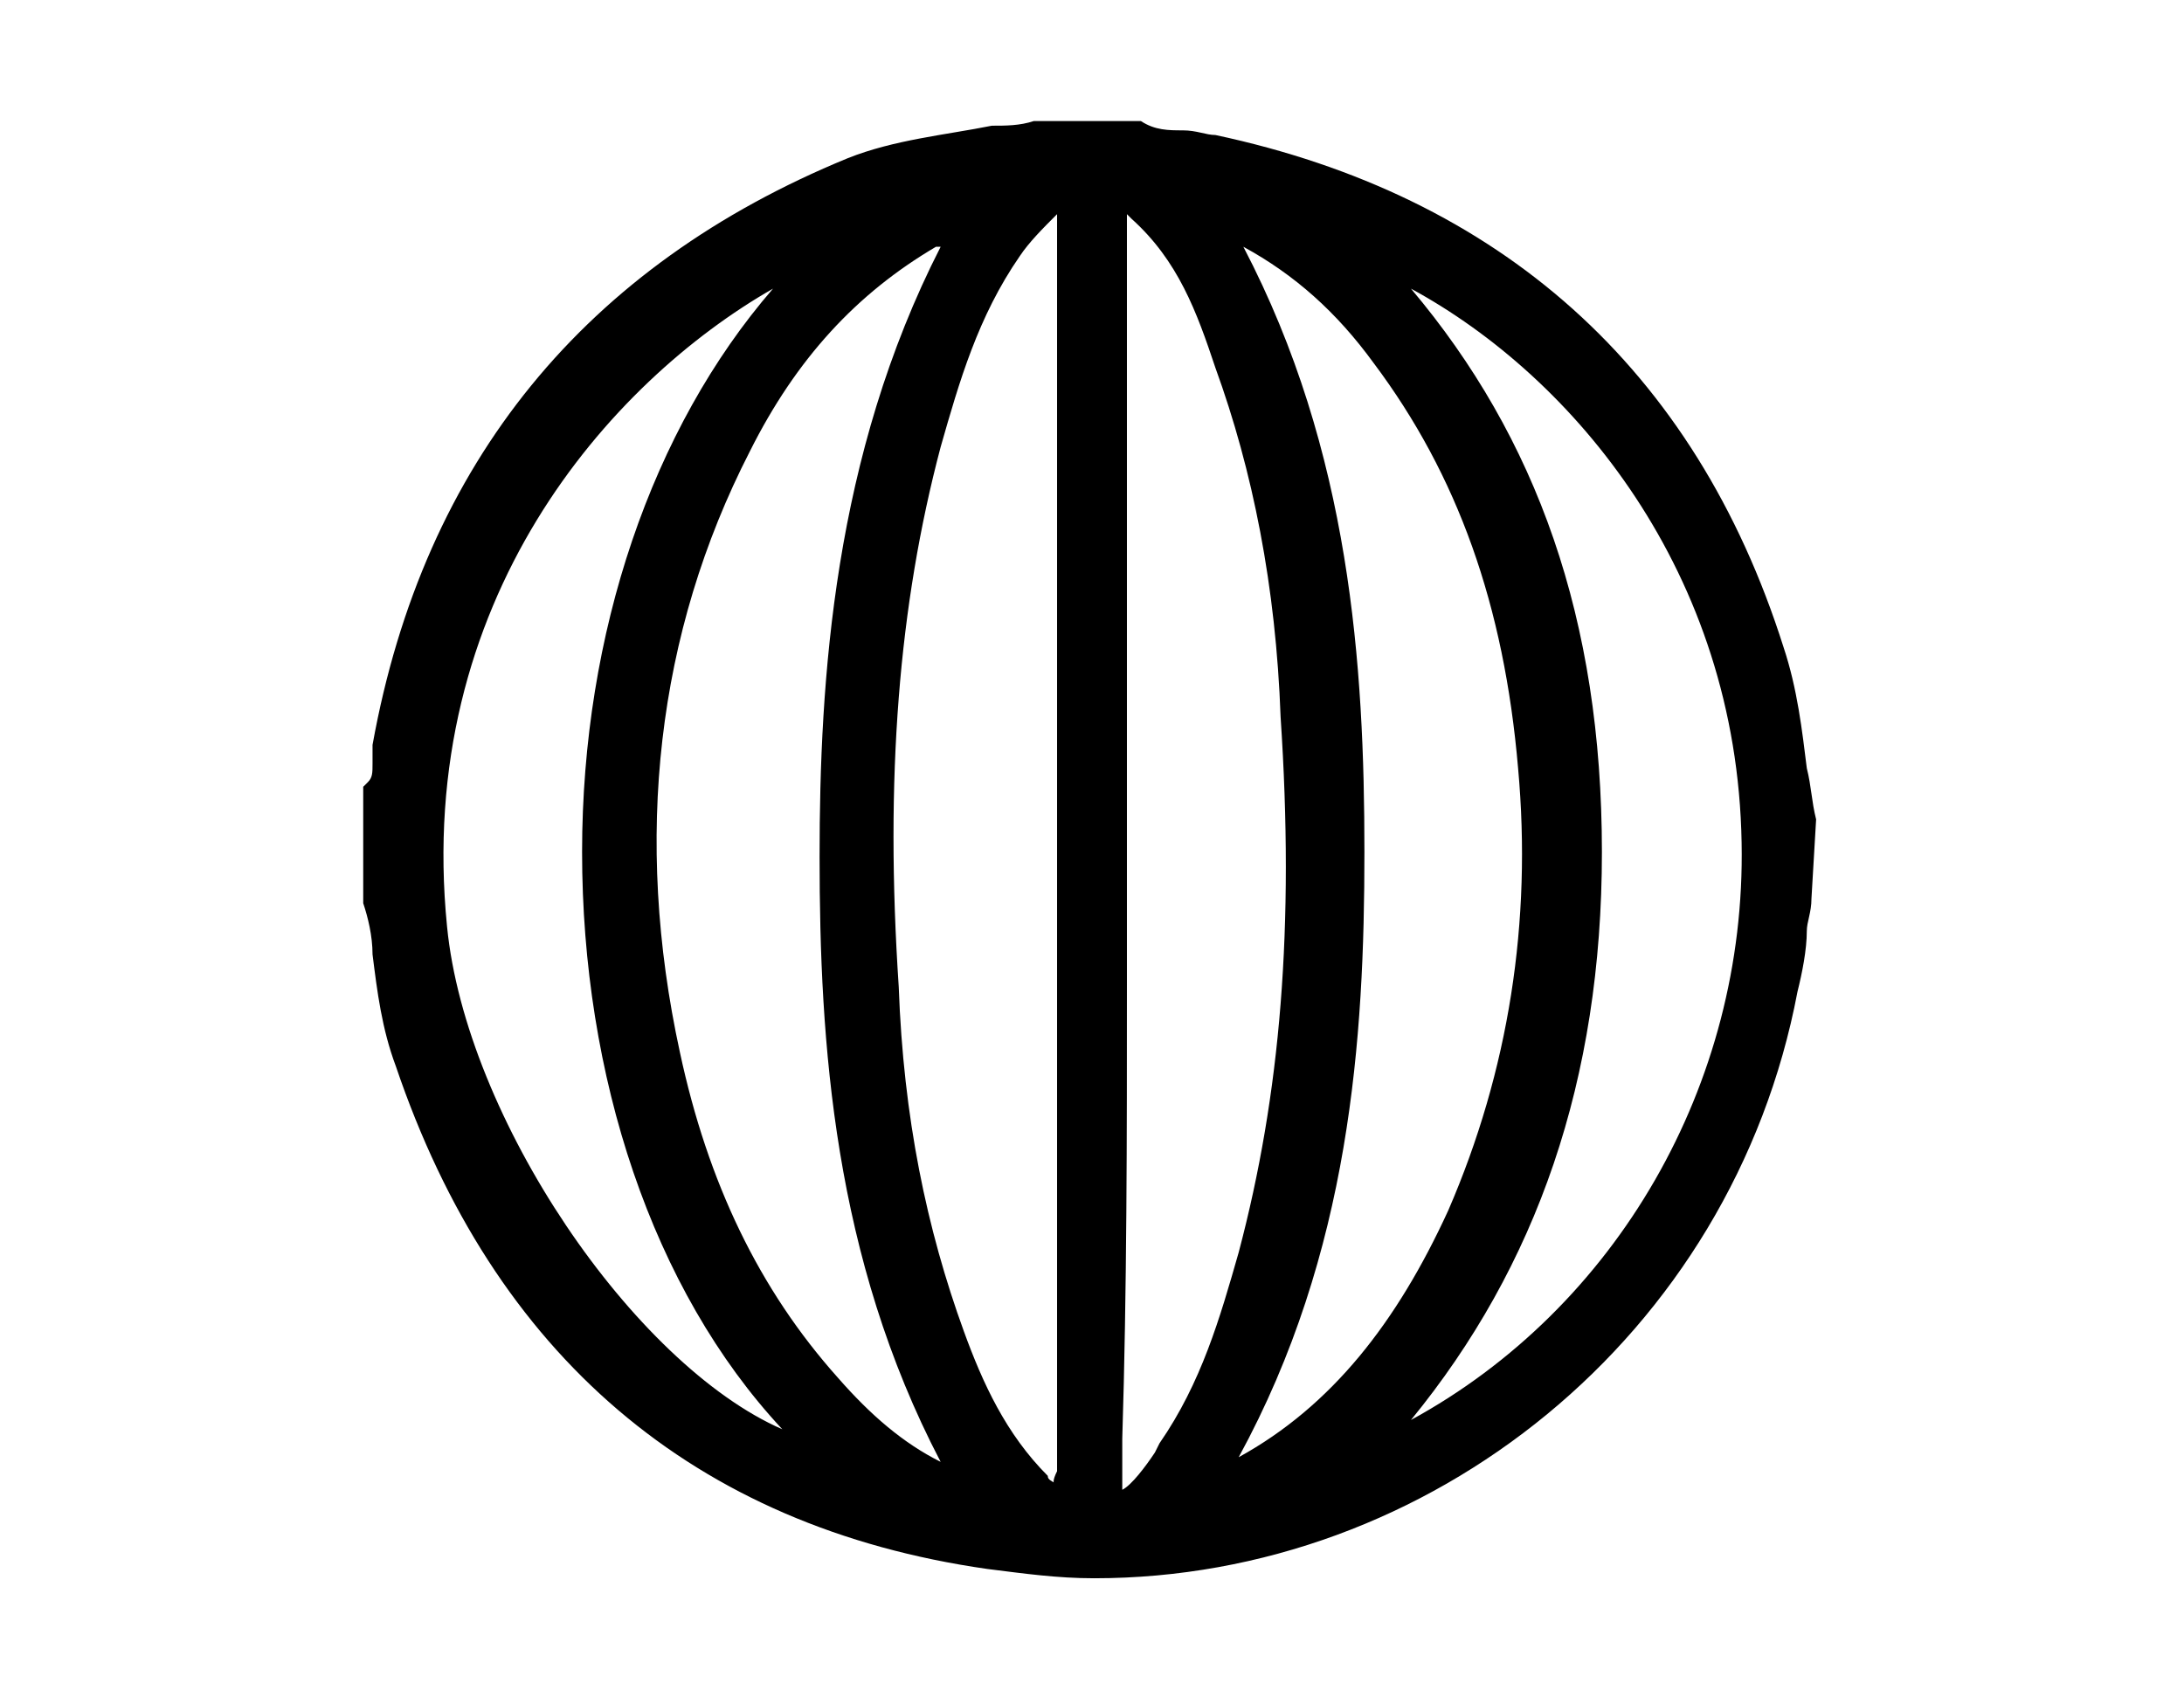 <?xml version="1.0" encoding="utf-8"?>
<!-- Generator: Adobe Illustrator 23.0.4, SVG Export Plug-In . SVG Version: 6.00 Build 0)  -->
<svg version="1.1" id="Layer_1" xmlns="http://www.w3.org/2000/svg" xmlns:xlink="http://www.w3.org/1999/xlink" x="0px" y="0px"
	 width="46.9px" height="36.6px" viewBox="0 0 46.9 36.6" style="enable-background:new 0 0 46.9 36.6;" xml:space="preserve">
<path d="M39,17.6c-0.1-0.4-0.1-0.7-0.2-1.1c-0.1-0.8-0.2-1.7-0.5-2.6c-1.9-6-6.1-9.7-12.2-11c-0.2,0-0.4-0.1-0.7-0.1
	c-0.3,0-0.6,0-0.9-0.2l-2.2,0l-0.1,0c-0.3,0.1-0.6,0.1-0.9,0.1c-1,0.2-2.1,0.3-3.1,0.7C12.6,5.7,9.1,9.9,8,16c0,0.1,0,0.3,0,0.4
	c0,0.2,0,0.3-0.1,0.4l-0.1,0.1l0,2.5C7.9,19.7,8,20.1,8,20.5c0.1,0.8,0.2,1.6,0.5,2.4c2.1,6.2,6.4,9.9,12.7,10.8
	c0.8,0.1,1.5,0.2,2.3,0.2c7.2,0,13.7-5.2,15.1-12.6c0.1-0.4,0.2-0.9,0.2-1.3c0-0.2,0.1-0.4,0.1-0.7L39,17.6z M16.8,30.7
	c-3.2-1.4-6.8-6.7-7.2-10.8c-0.7-7,3.5-11.7,7-13.7c-2.6,3-4.1,7.4-4.1,12.1C12.5,23.1,14,27.7,16.8,30.7z M16.1,9.7
	c1-2,2.3-3.4,4-4.4c0,0,0,0,0.1,0c-2.3,4.5-2.6,9.3-2.6,13.1c0,4,0.3,8.6,2.6,13c-0.8-0.4-1.5-1-2.2-1.8c-1.7-1.9-2.8-4.2-3.4-7
	C13.6,18,14.1,13.6,16.1,9.7z M22.7,31.9C22.7,31.9,22.7,32,22.7,31.9C22.6,31.9,22.6,31.9,22.7,31.9c-0.1-0.1-0.2-0.1-0.2-0.2
	c-0.9-0.9-1.4-2-1.8-3.1c-0.8-2.2-1.3-4.6-1.4-7.4c-0.3-4.5,0-8.2,0.9-11.6c0.4-1.4,0.8-2.8,1.7-4.1c0.2-0.3,0.5-0.6,0.8-0.9v2.9
	c0,8,0,16.1,0,24.1C22.6,31.8,22.6,31.9,22.7,31.9z M34.4,18.3c0-5-1.4-8.9-4.1-12.1c3.5,1.9,7,6.1,7.1,11.9
	c0.1,5.2-2.7,10-7.1,12.4C33,27.2,34.4,23.2,34.4,18.3z M29.3,18.3c0-4-0.3-8.6-2.6-13c1.1,0.6,2,1.4,2.8,2.5
	c1.8,2.4,2.8,5.2,3.1,8.7c0.3,3.3-0.2,6.5-1.5,9.5c-1.1,2.4-2.5,4.2-4.5,5.3l0,0C29,26.9,29.3,22.3,29.3,18.3z M24.2,21.1l0-4.8
	c0-3.8,0-7.7,0-11.5c0-0.1,0-0.1,0-0.2c0,0,0,0,0,0c0,0,0.1,0.1,0.1,0.1c1,0.9,1.4,2,1.8,3.2c0.8,2.2,1.3,4.7,1.4,7.5
	c0.3,4.5,0,8.1-0.9,11.5c-0.4,1.4-0.8,2.8-1.7,4.1l-0.1,0.2c-0.2,0.3-0.5,0.7-0.7,0.8c0-0.1,0-0.4,0-0.6c0-0.2,0-0.3,0-0.5
	C24.2,27.7,24.2,24.4,24.2,21.1z"/>
<path d="M-50.3,8.6c-2.4-3.4-5.9-5.7-10.1-6.4c-0.2,0-0.4,0-0.6-0.1c-0.3,0-0.6,0-0.8-0.2l-0.1,0h-2.1L-64,2
	c-0.3,0.1-0.6,0.1-0.9,0.1c-1,0.2-2,0.3-2.9,0.7C-73.5,4.9-77,9-78.1,15.1c0,0.1,0,0.3,0,0.4c0,0.2,0,0.3-0.1,0.4l-0.1,0.1l0,2.4
	c0.1,0.3,0.1,0.7,0.2,1c0.1,0.8,0.2,1.6,0.5,2.4c2.1,6.1,6.3,9.7,12.5,10.7c0.8,0.1,1.6,0.2,2.3,0.2c7.2,0,13.3-5,14.8-12.3
	C-47.1,16.2-48,12-50.3,8.6z M-55.1,28.5c0,0-0.1,0-0.2,0c-0.1,0-0.1,0-0.2,0c0,0,0,0,0,0c-5,0-10,0-14.9,0c0,0-0.1,0-0.1,0
	c-0.2,0-0.2,0-0.3,0c-1-0.7-1.8-1.5-2.5-2.4h20.9C-53.2,27-54,27.8-55.1,28.5z M-62.9,24.5c-3.8,0-7.6,0-11.4,0
	c-0.2,0-0.3,0-0.3-0.1c-0.5-0.7-0.8-1.5-1.1-2.3h25.7c-0.3,0.9-0.8,1.7-1.1,2.3c0,0.1-0.1,0.1-0.3,0.1h0
	C-55.3,24.5-59.1,24.5-62.9,24.5z M-75.8,12.5c0.3-0.7,0.6-1.5,1.1-2.3c0-0.1,0.1-0.1,0.3-0.1c0,0,0,0,0,0c7.6,0,15.2,0,22.8,0
	c0.2,0,0.2,0,0.3,0.1c0.5,0.9,0.9,1.6,1.1,2.3H-75.8z M-49.7,16.5l-16.3,0c-3.4,0-6.8,0-10.2,0c-0.3,0-0.3,0-0.3,0c0,0,0,0,0,0
	c0,0,0-0.1,0-0.3c0.1-0.4,0.1-0.9,0.2-1.3l0.1-0.6c0-0.2,0-0.2,0.3-0.2c0,0,0,0,0,0c8.7,0,17.4,0,26.1,0c0.3,0,0.3,0,0.3,0.3
	c0.1,0.7,0.2,1.5,0.3,2.1c0,0,0,0,0,0c-0.1,0-0.2,0-0.3,0L-49.7,16.5z M-76.6,18.1c0.1,0,0.2,0,0.3,0l0.1,0l16.4,0
	c3.4,0,6.8,0,10.1,0c0,0,0,0,0,0c0.3,0,0.3,0,0.3,0c0,0,0,0.1,0,0.3c0,0.2-0.1,0.5-0.1,0.7c-0.1,0.3-0.1,0.7-0.1,1
	c0,0.3-0.1,0.3-0.5,0.3c-8.6,0-17.3,0-25.9,0c0,0,0,0,0,0c-0.4,0-0.4,0-0.5-0.3C-76.5,19.5-76.6,18.8-76.6,18.1
	C-76.6,18.1-76.6,18.1-76.6,18.1C-76.6,18.1-76.6,18.1-76.6,18.1z M-67.5,4.4c3-1.1,6-1.1,9,0H-67.5z M-66.3,6.1c3.6,0,7.2,0,10.8,0
	c0,0,0.1,0,0.2,0c0.1,0,0.2,0,0.3,0c1,0.7,1.8,1.5,2.6,2.4h-21c0.1-0.1,0.2-0.2,0.3-0.4L-73,8c1.9-1.9,1.9-1.9,4.5-1.9H-66.3z
	 M-58.5,30.1c-3,1.1-6,1.1-9,0H-58.5z"/>
<g>
	<path d="M-87.9,29.1c0-0.2,0-0.5-0.1-0.7c-0.2-0.9-0.5-1.7-1-2.4c-0.4-0.5-0.8-1.1-1.1-1.6l-0.8-1.1c-0.2-0.2-0.3-0.4-0.5-0.7
		l-0.6-0.8c-0.2-0.3-0.5-0.7-0.7-1l-0.2-0.2c-0.4-0.5-0.7-1-1.1-1.5c-0.2-0.4-0.5-0.7-0.7-1.1l-4-5.8c-0.2-0.2-0.3-0.5-0.5-0.7
		l-0.3-0.5c-0.2-0.3-0.4-0.6-0.7-0.9c-0.3-0.5-0.6-0.9-0.9-1.3c-0.2-0.3-0.4-0.5-0.6-0.8l-0.1-0.1c-0.4-0.6-0.8-1.1-1.2-1.7
		c-0.3-0.4-0.6-0.8-0.8-1.2l-0.6-0.9c-0.3-0.4-0.6-0.8-0.8-1.2c-0.3-0.4-0.7-0.7-1.2-0.7c-0.5,0-1,0.2-1.3,0.7
		c-0.3,0.3-0.5,0.7-0.7,1.1l-3.6,5.1c-0.4,0.5-0.7,1-1.1,1.5c-0.3,0.5-0.7,1-1.1,1.5c-0.2,0.2-0.3,0.4-0.5,0.7l-0.4,0.6
		c-0.4,0.6-0.8,1.1-1.2,1.7l-4.9,7.1c-0.2,0.3-0.4,0.6-0.6,0.9c-0.1,0.2-0.2,0.4-0.4,0.5c-0.2,0.3-0.4,0.6-0.6,0.9
		c-0.1,0.1-0.2,0.2-0.2,0.3c0,0.1-0.1,0.1-0.1,0.2l-0.2,0.3c-0.1,0.2-0.3,0.4-0.4,0.6c-0.4,0.6-0.7,1.1-0.9,1.7
		c-0.2,0.6-0.3,1.2-0.3,1.8c0,0.4,0,0.8,0,1.2c0,0.3,0,0.5,0,0.8c0,0.4,0.1,0.7,0.3,1c0.4,0.5,1,0.8,1.7,0.8c0,0,0,0,0,0l32.9,0
		c0.1,0,0.3,0,0.4,0c0.9-0.1,1.7-0.9,1.7-1.9l0-0.6C-87.9,30-87.9,29.5-87.9,29.1z M-102.4,8.7l0.4,0.6c0.2,0.2,0.3,0.5,0.5,0.7
		c0.2,0.3,0.4,0.6,0.6,0.8c0.2,0.3,0.5,0.7,0.7,1c0.2,0.3,0.4,0.6,0.6,0.9l7.5,10.7c0.2,0.3,0.5,0.7,0.7,1c0.1,0.2,0.3,0.4,0.4,0.7
		c0.1,0.2,0.2,0.3,0.3,0.5c0.1,0.2,0.3,0.4,0.4,0.6c0.1,0.2,0.3,0.4,0.4,0.6c0.2,0.4,0.4,0.8,0.6,1.3c0.1,0.4,0.1,0.7,0.1,1.1
		c0,0.6,0,1.1,0,1.7c0,0.4-0.2,0.7-0.6,0.8c-0.1,0-0.2,0.1-0.3,0.1l-16.5,0l-16.5,0c-0.4,0-0.7-0.3-0.9-0.6c0-0.1,0-0.1,0-0.1l0-0.7
		c0-0.5,0-1,0-1.5c0-0.4,0.1-0.7,0.2-1.1c0.2-0.5,0.5-1,0.9-1.5c0.4-0.5,0.7-1.1,1.1-1.6c0.4-0.6,0.8-1.2,1.2-1.8l0.3-0.4
		c0.2-0.3,0.4-0.5,0.6-0.8l4.7-6.8c0.3-0.4,0.5-0.8,0.8-1.2c0.4-0.5,0.7-1,1.1-1.6l0.5-0.7c0.2-0.3,0.4-0.6,0.6-0.9
		c0.2-0.3,0.4-0.6,0.6-0.9l0.5-0.7c0.4-0.5,0.7-1.1,1.1-1.6c0.3-0.5,0.6-0.9,1-1.4l0.7-0.9c0.2-0.3,0.5-0.6,0.7-1
		c0.2-0.3,0.4-0.6,0.6-0.9c0.1-0.1,0.1-0.1,0.2-0.1c0,0,0,0,0,0c0.1,0,0.1,0,0.2,0.1c0.1,0.1,0.2,0.3,0.4,0.5l0.1,0.2
		c0.2,0.2,0.3,0.5,0.5,0.7c0.2,0.3,0.4,0.6,0.6,0.9c0.3,0.4,0.5,0.7,0.7,1.1l0.9,1.3C-102.8,8.1-102.6,8.4-102.4,8.7z"/>
	<path d="M-120.8,26.1c0.1-0.1,0.2-0.3,0.3-0.4c0.2-0.3,0.4-0.7,0.7-1c0.3-0.4,0.6-0.9,0.9-1.3c0.3-0.4,0.5-0.8,0.8-1.1
		c0.3-0.5,0.6-0.9,1-1.4c0.4-0.6,0.8-1.1,1.2-1.7c0.3-0.4,0.6-0.8,0.8-1.2c0.3-0.5,0.7-1,1-1.4c0.3-0.5,0.7-1,1-1.5
		c0.3-0.5,0.7-1,1-1.5c0.4-0.6,0.9-1.3,1.3-1.9c0.3-0.5,0.7-1,1-1.5c0.3-0.5,0.7-1,1-1.5c0.3-0.5,0.6-0.9,1-1.4
		c0.3-0.5,0.6-0.9,1-1.4c0.1-0.1,0.1-0.2,0.2-0.3c0,0.1,0,0.1,0,0.2c0,6.8,0,13.6,0,20.4c0,0.1,0,0.1-0.1,0.1
		C-111.5,26.1-116.1,26.1-120.8,26.1C-120.8,26.1-120.8,26.1-120.8,26.1z"/>
	<path d="M-106,5.5c0.1,0.2,0.2,0.4,0.4,0.5c0.4,0.6,0.8,1.2,1.2,1.9c0.5,0.8,1.1,1.6,1.6,2.4c0.4,0.6,0.7,1.1,1.1,1.7
		c0.2,0.4,0.5,0.8,0.8,1.1c0.4,0.6,0.8,1.2,1.2,1.7c0.5,0.7,0.9,1.4,1.4,2.1c0,0,0,0.1,0,0.1c0,0,0,0-0.1,0c-0.3,0-0.7,0-1,0
		c-0.2,0-0.3,0-0.5,0c-0.3,0-0.6,0-0.8,0c-0.1,0-0.3,0-0.4,0c0.1,0.2,0.2,0.4,0.4,0.5c0.2,0.2,0.3,0.4,0.4,0.6
		c0.3,0.4,0.6,0.9,0.9,1.3c0.3,0.4,0.6,0.8,0.8,1.2c0.3,0.4,0.6,0.8,0.9,1.2c0.3,0.5,0.6,0.9,0.9,1.4c0.3,0.5,0.7,1,1.1,1.6
		c0.3,0.4,0.5,0.8,0.8,1.2c0,0,0.1,0.1,0,0.1c0,0-0.1,0-0.1,0c-0.7,0-1.5,0-2.2,0c-2.8,0-5.7,0-8.5,0c-0.2,0-0.2,0-0.2-0.2
		c0-6.7,0-13.4,0-20.1C-106,5.7-106,5.6-106,5.5C-106,5.5-106,5.5-106,5.5z M-102.8,23.9c0.2-0.1,0.3-0.3,0.4-0.4
		c0.1-0.1,0.1-0.1,0.1,0c0,0.1,0.1,0.3,0.1,0.4c0,0,0,0.1,0,0.1c0,0,0,0,0-0.1c0.1-0.2,0.1-0.3,0.2-0.5c0-0.1,0-0.1,0.1,0
		c0,0,0,0,0,0.1c0.1,0.1,0.2,0.2,0.3,0.3c0,0,0,0,0,0c0,0,0,0,0,0c0-0.2,0-0.4,0-0.6c0-0.1,0-0.1,0.1-0.1c0.2,0.1,0.3,0.2,0.5,0.2
		c0,0,0.1,0,0.1,0c0,0,0-0.1,0-0.1c-0.1-0.2-0.1-0.3-0.2-0.5c0-0.1,0-0.1,0-0.1c0,0,0,0,0,0c0.2,0,0.3,0,0.5,0c0,0,0.1,0,0.1,0
		c0,0,0,0,0-0.1c0,0,0,0-0.1-0.1c-0.1-0.1-0.3-0.2-0.4-0.4c0.2-0.1,0.3-0.1,0.5-0.2c0,0,0.1,0,0.1-0.1c0,0-0.1,0-0.1-0.1
		c-0.2-0.1-0.3-0.1-0.5-0.2c0.2-0.2,0.3-0.3,0.5-0.5c-0.2,0-0.4,0-0.6,0c-0.1,0-0.1,0-0.1-0.1c0.1-0.1,0.1-0.3,0.2-0.4
		c0,0,0.1-0.1,0-0.1c0,0-0.1,0-0.1,0c-0.2,0.1-0.4,0.2-0.5,0.2c0-0.2,0-0.4,0-0.7c-0.2,0.2-0.3,0.3-0.5,0.5
		c-0.1-0.2-0.1-0.4-0.2-0.6c0,0,0,0,0,0c-0.1,0.2-0.2,0.4-0.2,0.5c0,0.1,0,0-0.1,0c0,0-0.1-0.1-0.1-0.1c-0.1-0.1-0.2-0.2-0.3-0.3
		c0,0.2,0,0.4,0,0.6c0,0.1,0,0.1-0.1,0.1c-0.2-0.1-0.3-0.1-0.5-0.2c0,0,0,0-0.1,0c0,0,0,0,0,0.1c0,0.1,0.1,0.1,0.1,0.2
		c0.1,0.1,0.1,0.3,0.2,0.4c-0.2,0-0.4,0-0.7,0c0.1,0.2,0.3,0.3,0.5,0.5c-0.2,0.1-0.4,0.1-0.5,0.2c0,0-0.1,0-0.1,0c0,0,0.1,0,0.1,0.1
		c0.2,0.1,0.3,0.1,0.5,0.2c-0.2,0.1-0.3,0.3-0.5,0.4c0.2,0,0.4,0,0.6,0c0.1,0,0.1,0,0.1,0.1c-0.1,0.2-0.2,0.3-0.2,0.5
		c0.1,0,0.1,0,0.1,0c0.2-0.1,0.3-0.2,0.5-0.2c0,0,0,0,0.1,0c0,0,0,0,0,0.1C-102.8,23.5-102.8,23.7-102.8,23.9z M-104.9,13.9
		c0,0.1,0,0.2,0,0.4c0.1,0.3,0.2,0.7,0.5,0.9c0.3,0.3,0.6,0.4,1,0.5c0.3,0,0.7,0,1-0.1c0.3-0.2,0.6-0.4,0.8-0.7
		c0.1-0.2,0.2-0.5,0.2-0.8c0,0,0-0.1,0-0.1c0,0,0,0,0,0c-0.1,0.3-0.4,0.5-0.6,0.8c-0.1,0.1-0.1,0.1-0.2,0c0,0,0.1-0.1,0.1-0.1
		c0,0,0.1-0.1,0.1-0.1c0,0,0,0,0,0c0,0,0,0,0,0c-0.1,0-0.1,0-0.2-0.1c-0.1,0-0.1,0,0-0.1c0-0.1,0.1-0.1,0.1-0.2c0,0,0-0.1,0-0.1
		c-0.1,0-0.2,0-0.2,0c0,0-0.1,0-0.1-0.1c0-0.1,0-0.2,0-0.2c0,0,0,0,0,0c0,0,0,0,0,0c0,0,0,0-0.1,0c-0.2,0.1-0.2,0.1-0.3-0.1
		c0,0,0,0,0,0c0-0.1,0-0.1-0.1,0c0,0-0.1,0.1-0.1,0.1c-0.1,0-0.1-0.1-0.1-0.1c0,0,0-0.1-0.1-0.1c0,0,0,0.1-0.1,0.1c0,0,0,0,0,0
		c0,0.2,0,0.2-0.2,0.1c0,0,0,0-0.1,0c0,0-0.1-0.1-0.1,0c0,0,0,0.1,0,0.1c0.1,0.2,0.1,0.2-0.2,0.2c0,0,0,0,0,0c0,0-0.1,0-0.1,0
		c0,0,0,0.1,0,0.1c0,0,0,0.1,0.1,0.1c0.1,0.1,0,0.1-0.1,0.1c-0.1,0-0.1,0-0.2,0c-0.1,0-0.1,0,0,0.1c0.1,0.1,0.1,0.1,0.2,0.2
		c0,0.1-0.1,0.1-0.2,0c-0.1-0.1-0.2-0.1-0.3-0.2c-0.1-0.1-0.2-0.3-0.3-0.4C-104.7,14.1-104.8,14-104.9,13.9z"/>
	<g>
		<path d="M-104.8,29.1c-0.1,0.1-0.2,0.2-0.3,0.4c-0.1,0.2-0.3,0.3-0.4,0.5c-0.2,0.3-0.4,0.5-0.7,0.8c0,0-0.1,0.1-0.1,0.1
			c-0.1,0.1-0.1,0.1-0.2,0c-0.3-0.3-0.5-0.6-0.8-1c-0.2-0.2-0.3-0.4-0.5-0.6c0-0.1-0.1-0.1-0.2-0.2c0,0,0,0.1,0,0.1
			c0,0.4,0,0.9,0,1.3c0,0.3,0.1,0.3,0.3,0.3c0.1,0,0.1,0,0.2,0c0,0,0.1,0,0.1,0c0,0.1,0,0-0.1,0c-0.3,0-0.5,0-0.8,0
			c-0.1,0-0.3,0-0.4,0c0,0-0.1,0-0.1,0c0-0.1,0.1,0,0.1,0c0.1,0,0.2,0,0.3,0c0.1,0,0.2-0.1,0.2-0.2c0-0.5,0-1,0-1.5
			c0-0.2-0.1-0.3-0.3-0.3c-0.1,0-0.1,0-0.2,0c0,0,0,0,0,0c0,0,0,0,0,0c0,0,0.1,0,0.1,0c0.3,0,0.6,0,0.9,0c0.1,0,0.1,0,0.2,0.1
			c0.1,0.2,0.3,0.3,0.4,0.5c0.2,0.2,0.4,0.4,0.6,0.6c0.1,0.1,0.2,0.3,0.4,0.4c0,0,0.1,0.1,0.1,0c0.1-0.2,0.3-0.3,0.4-0.5
			c0.2-0.2,0.3-0.4,0.5-0.6c0.1-0.2,0.3-0.3,0.4-0.5c0-0.1,0.1-0.1,0.2-0.1c0.3,0,0.6,0,0.9,0c0,0,0.1,0,0.1,0c0,0,0,0,0,0
			c0,0,0,0,0,0c-0.1,0-0.2,0-0.3,0c-0.2,0-0.3,0.1-0.3,0.3c0,0.5,0,1,0,1.5c0,0.2,0.1,0.3,0.3,0.3c0.1,0,0.1,0,0.2,0
			c0,0,0.1,0,0.1,0c0,0.1-0.1,0-0.1,0c-0.5,0-0.9,0-1.4,0c0,0-0.1,0-0.1,0c0,0-0.1,0-0.1,0c0,0,0,0,0.1,0c0.1,0,0.2,0,0.3,0
			c0.1,0,0.2-0.1,0.2-0.2C-104.8,30.1-104.8,29.6-104.8,29.1C-104.8,29.1-104.8,29.1-104.8,29.1z"/>
		<path d="M-111.4,30.3c0-0.5,0-0.9,0-1.3c0-0.1-0.1-0.2-0.2-0.2c-0.1,0-0.2,0-0.3,0c0,0,0,0,0,0c0,0,0,0,0,0c0,0,0.1,0,0.1,0
			c0.4,0,0.8,0,1.1,0c0,0,0,0,0.1,0c0,0,0,0,0,0c0,0,0,0,0,0c-0.1,0-0.2,0-0.2,0c-0.2,0-0.3,0.1-0.3,0.3c0,0.6,0,1.1,0,1.7
			c0,0,0,0.1,0,0.1c0,0-0.1,0-0.1,0c-0.5-0.4-1.1-0.7-1.6-1.1c-0.3-0.2-0.6-0.4-0.9-0.6c-0.1,0-0.1,0-0.1,0c0,0.4,0,0.8,0,1.3
			c0,0.2,0.1,0.3,0.3,0.3c0.1,0,0.2,0,0.2,0c0,0,0.1,0,0.1,0c0,0,0,0-0.1,0c-0.4,0-0.9,0-1.3,0c0,0-0.1,0-0.1,0c0,0,0,0,0.1,0
			c0.1,0,0.2,0,0.4,0c0.1,0,0.1-0.1,0.1-0.1c0-0.1,0-0.1,0-0.2c0-0.4,0-0.9,0-1.3c0-0.1,0-0.1-0.1-0.1c-0.2-0.1-0.4-0.2-0.6-0.2
			c0,0,0,0,0,0c0,0-0.1,0-0.1,0c0,0,0.1,0,0.1,0c0.3,0,0.6,0,0.9,0c0.1,0,0.1,0,0.1,0C-112.9,29.2-112.2,29.7-111.4,30.3
			C-111.4,30.2-111.4,30.2-111.4,30.3z"/>
		<path d="M-99.9,30.2c-0.2,0-0.4,0-0.6,0c-0.1,0-0.1,0-0.2,0.1c-0.1,0.1-0.2,0.2-0.3,0.3c-0.1,0.1,0,0.2,0.1,0.2c0.1,0,0.2,0,0.3,0
			c0,0,0.1,0,0.1,0c0,0,0,0-0.1,0c-0.4,0-0.7,0-1.1,0c0,0-0.1,0-0.1,0c0,0,0,0,0.1,0c0.2,0,0.4-0.2,0.5-0.3c0.2-0.3,0.4-0.5,0.6-0.8
			c0.2-0.3,0.4-0.5,0.6-0.8c0.1-0.1,0.1-0.2,0.2-0.2c0.1-0.1,0.1-0.1,0.2,0c0.4,0.5,0.8,1.1,1.3,1.6c0.1,0.1,0.2,0.2,0.3,0.3
			c0.1,0.1,0.2,0.1,0.4,0.1c0,0,0.1,0,0.1,0c0,0.1-0.1,0-0.1,0c-0.4,0-0.9,0-1.3,0c0,0-0.1,0-0.1,0c0,0,0,0,0,0c0,0,0,0,0,0
			c0.1,0,0.1,0,0.2,0c0.1,0,0.2-0.1,0.1-0.2c-0.1-0.1-0.2-0.3-0.3-0.4c0,0-0.1,0-0.1,0C-99.4,30.2-99.7,30.2-99.9,30.2
			C-99.9,30.2-99.9,30.2-99.9,30.2z M-99.2,30c-0.2-0.3-0.4-0.5-0.6-0.8c0-0.1-0.1-0.1-0.1,0c0,0.1-0.1,0.1-0.1,0.2
			c-0.2,0.2-0.3,0.4-0.5,0.6C-100.1,30-99.7,30-99.2,30z"/>
	</g>
</g>
<g id="N62LBq.tif">
	<g>
		<path d="M-157.1,32.3c-0.4,0-0.8,0-1.2,0c-0.1,0-0.1,0-0.2,0c-1.2-0.1-2.3-0.2-3.4-0.6c-2.7-0.8-5.1-2.2-7-4.3
			c-2.3-2.6-3.6-5.6-3.9-9c0-0.2,0-0.4-0.1-0.6c0-0.4,0-0.8,0-1.2c0-0.1,0-0.1,0-0.2c0-0.7,0.1-1.4,0.3-2.1c0.5-2.5,1.6-4.8,3.3-6.8
			c2.5-3,5.7-4.7,9.5-5.3c1.4-0.2,2.8-0.2,4.2,0c1.3,0.2,2.6,0.5,3.8,1c2.8,1.2,5,3,6.7,5.5c1.5,2.2,2.4,4.7,2.6,7.5
			c0.1,1,0,2.1-0.1,3.1c-0.2,1.3-0.5,2.6-1.1,3.9c-1.2,2.7-3,4.9-5.4,6.6c-2.2,1.5-4.6,2.4-7.3,2.6
			C-156.7,32.3-156.9,32.3-157.1,32.3z M-157.7,29.6c6.9,0,12.5-5.6,12.5-12.5c0-6.9-5.6-12.5-12.5-12.5c-6.9,0-12.5,5.6-12.5,12.5
			C-170.3,24-164.6,29.6-157.7,29.6z"/>
		<path d="M-164.6,17.1c0-0.1,0-0.2,0.1-0.2c0.2-0.2,0.5-0.5,0.7-0.7c0.2-0.2,0.4-0.1,0.5,0c0.8,0.8,1.6,1.6,2.3,2.3
			c0.4,0.4,0.9,0.9,1.3,1.3c0.1,0.1,0.1,0.1,0.2,0c2.6-2.5,5.1-5.1,7.7-7.6c0.1-0.1,0.1-0.1,0.2-0.1c0.1-0.1,0.3-0.1,0.4,0
			c0.2,0.2,0.5,0.5,0.7,0.7c0.1,0.2,0.1,0.3,0,0.5c-0.5,0.5-1.1,1.1-1.6,1.6c-2.4,2.3-4.7,4.7-7.1,7c-0.2,0.2-0.4,0.2-0.6,0
			c-1.6-1.5-3.1-3.1-4.7-4.6C-164.5,17.3-164.6,17.2-164.6,17.1z"/>
	</g>
</g>
</svg>
